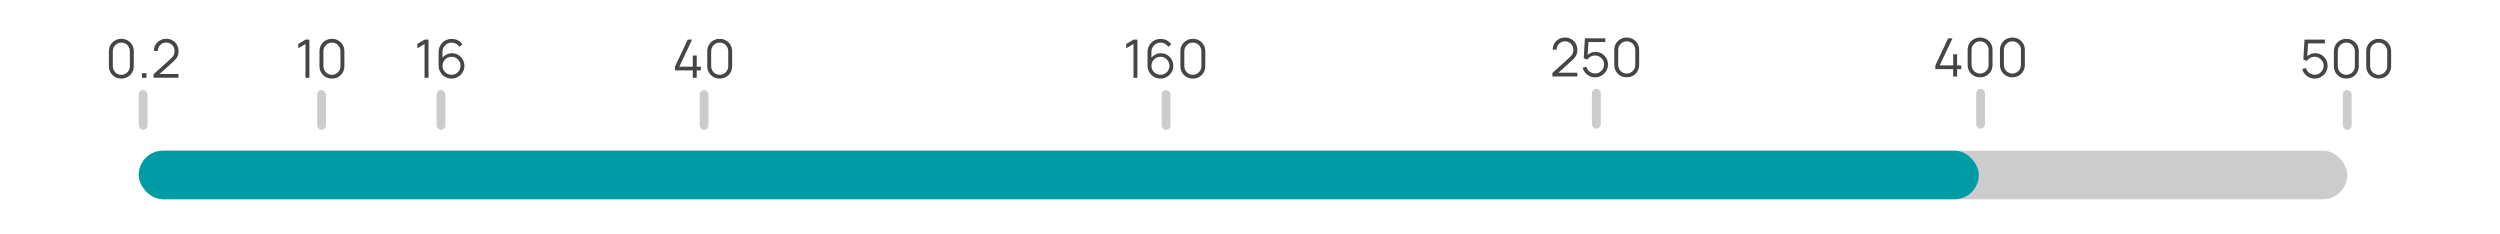 <?xml version="1.0" encoding="UTF-8"?><svg id="a" xmlns="http://www.w3.org/2000/svg" viewBox="0 0 566 53"><defs><style>.b{fill:#009ca5;}.c{fill:#ccc;}.d{fill:#454545;}</style></defs><rect class="c" x="31.41" y="34.11" width="500" height="11" rx="5.5" ry="5.5"/><rect class="c" x="31.41" y="20.39" width="2" height="9" rx="1" ry="1"/><g><path class="d" d="M27.47,17.79c-.53,0-1.01-.12-1.44-.37-.43-.25-.76-.58-1.01-1.01-.25-.43-.37-.9-.37-1.44v-3.36c0-.53,.12-1.01,.37-1.44s.58-.76,1.01-1.01c.43-.25,.9-.37,1.44-.37s1.01,.12,1.44,.37c.43,.25,.76,.59,1.01,1.01s.37,.91,.37,1.44v3.36c0,.53-.12,1.01-.37,1.44-.25,.43-.58,.76-1.01,1.01-.43,.25-.91,.37-1.44,.37Zm0-.85c.36,0,.68-.09,.97-.26s.52-.41,.7-.7c.17-.29,.26-.61,.26-.97v-3.44c0-.36-.09-.68-.26-.97-.17-.29-.4-.53-.7-.7s-.62-.26-.97-.26-.68,.09-.97,.26-.52,.41-.7,.7c-.17,.29-.26,.62-.26,.97v3.44c0,.35,.09,.67,.26,.97,.17,.29,.4,.53,.7,.7s.62,.26,.97,.26Z"/><path class="d" d="M32.13,17.61v-1.03h1.03v1.03h-1.03Z"/><path class="d" d="M34.77,17.6v-.8l3.91-3.53c.34-.3,.56-.59,.67-.87,.11-.27,.17-.56,.17-.86,0-.36-.08-.68-.25-.97-.17-.29-.39-.52-.68-.69s-.6-.25-.95-.25-.7,.09-.98,.26-.52,.41-.68,.7-.25,.6-.24,.94h-.9c0-.52,.12-.99,.37-1.41s.58-.74,1.01-.98c.42-.24,.9-.36,1.44-.36s.99,.12,1.41,.37c.42,.25,.75,.58,.99,1s.36,.88,.36,1.4c0,.36-.04,.68-.13,.95-.09,.27-.22,.53-.4,.76s-.41,.47-.69,.72l-3.47,3.13-.14-.36h4.83v.85h-5.64Z"/></g><rect class="c" x="158.41" y="20.39" width="2" height="9" rx="1" ry="1"/><g><path class="d" d="M156.85,17.61v-1.67h-4.04v-.84l2.89-6.13h.99l-2.89,6.13h3.05v-2.52h.89v2.52h.94v.84h-.94v1.67h-.89Z"/><path class="d" d="M162.94,17.79c-.53,0-1.01-.12-1.44-.37-.43-.25-.76-.58-1.01-1.01-.25-.43-.37-.9-.37-1.44v-3.36c0-.53,.12-1.01,.37-1.44s.58-.76,1.01-1.01c.43-.25,.9-.37,1.44-.37s1.01,.12,1.44,.37c.43,.25,.76,.59,1.01,1.01s.37,.91,.37,1.44v3.36c0,.53-.12,1.01-.37,1.44-.25,.43-.58,.76-1.01,1.01-.43,.25-.91,.37-1.44,.37Zm0-.85c.36,0,.68-.09,.97-.26s.52-.41,.7-.7c.17-.29,.26-.61,.26-.97v-3.44c0-.36-.09-.68-.26-.97-.17-.29-.4-.53-.7-.7s-.62-.26-.97-.26-.68,.09-.97,.26-.52,.41-.7,.7c-.17,.29-.26,.62-.26,.97v3.44c0,.35,.09,.67,.26,.97,.17,.29,.4,.53,.7,.7s.62,.26,.97,.26Z"/></g><rect class="c" x="530.41" y="20.39" width="2" height="9" rx="1" ry="1"/><g><path class="d" d="M524.01,17.79c-.45,0-.86-.09-1.24-.28s-.7-.44-.97-.76c-.27-.32-.46-.7-.58-1.12l.85-.23c.08,.31,.21,.58,.41,.81,.2,.23,.44,.4,.71,.52,.27,.12,.55,.19,.85,.19,.38,0,.73-.09,1.04-.28,.31-.19,.55-.43,.73-.74,.18-.31,.27-.65,.27-1.01s-.09-.72-.28-1.03c-.19-.31-.44-.55-.74-.73-.31-.18-.64-.27-1.01-.27-.41,0-.76,.09-1.06,.27s-.53,.4-.71,.67l-.8-.34,.26-4.49h4.61v.85h-4.22l.44-.41-.23,3.83-.22-.29c.25-.28,.55-.51,.9-.67,.35-.16,.72-.24,1.11-.24,.53,0,1.01,.13,1.44,.38s.77,.6,1.02,1.03c.25,.43,.38,.91,.38,1.45s-.13,1.01-.4,1.45c-.27,.44-.62,.79-1.07,1.05-.44,.26-.93,.4-1.47,.4Z"/><path class="d" d="M531.21,17.79c-.53,0-1.01-.12-1.44-.37-.43-.25-.76-.58-1.01-1.01-.25-.43-.37-.9-.37-1.44v-3.36c0-.53,.12-1.01,.37-1.44s.58-.76,1.01-1.01c.43-.25,.9-.37,1.44-.37s1.01,.12,1.44,.37c.43,.25,.76,.59,1.01,1.01s.37,.91,.37,1.44v3.36c0,.53-.12,1.01-.37,1.44-.25,.43-.58,.76-1.01,1.01-.43,.25-.91,.37-1.44,.37Zm0-.85c.36,0,.68-.09,.97-.26s.52-.41,.7-.7,.26-.61,.26-.97v-3.44c0-.36-.09-.68-.26-.97s-.4-.53-.7-.7-.62-.26-.97-.26-.68,.09-.97,.26-.52,.41-.7,.7-.26,.62-.26,.97v3.44c0,.35,.09,.67,.26,.97s.4,.53,.7,.7,.62,.26,.97,.26Z"/><path class="d" d="M538.53,17.79c-.53,0-1.01-.12-1.44-.37s-.76-.58-1.01-1.01c-.25-.43-.37-.9-.37-1.44v-3.36c0-.53,.12-1.01,.37-1.44s.58-.76,1.01-1.01c.43-.25,.91-.37,1.44-.37s1.01,.12,1.44,.37c.43,.25,.76,.59,1.01,1.01s.37,.91,.37,1.44v3.36c0,.53-.12,1.01-.37,1.44-.25,.43-.58,.76-1.01,1.01s-.91,.37-1.44,.37Zm0-.85c.36,0,.68-.09,.97-.26s.52-.41,.7-.7c.17-.29,.26-.61,.26-.97v-3.44c0-.36-.09-.68-.26-.97-.17-.29-.4-.53-.7-.7s-.62-.26-.97-.26-.68,.09-.97,.26-.52,.41-.7,.7c-.17,.29-.26,.62-.26,.97v3.44c0,.35,.09,.67,.26,.97,.17,.29,.4,.53,.7,.7s.62,.26,.97,.26Z"/></g><rect class="c" x="360.41" y="20.11" width="2" height="9" rx="1" ry="1"/><g><path class="d" d="M351.46,17.32v-.8l3.91-3.53c.34-.3,.56-.59,.67-.87,.11-.27,.17-.56,.17-.86,0-.36-.08-.68-.25-.97-.17-.29-.39-.52-.68-.69s-.6-.25-.95-.25-.7,.09-.98,.26-.51,.41-.68,.7-.25,.6-.24,.94h-.9c0-.52,.12-.99,.37-1.41s.58-.74,1.01-.98c.42-.24,.9-.36,1.44-.36s1,.12,1.41,.37c.42,.25,.75,.58,.99,1s.36,.88,.36,1.4c0,.36-.04,.68-.13,.95-.09,.27-.22,.53-.4,.76-.18,.23-.41,.47-.69,.72l-3.47,3.13-.14-.36h4.83v.85h-5.64Z"/><path class="d" d="M361.09,17.5c-.45,0-.86-.09-1.24-.28s-.7-.44-.97-.76c-.27-.32-.46-.7-.58-1.12l.85-.23c.08,.31,.21,.58,.41,.81,.2,.23,.44,.4,.71,.52,.27,.12,.55,.19,.85,.19,.38,0,.73-.09,1.04-.28,.31-.19,.55-.43,.73-.74,.18-.31,.27-.65,.27-1.01s-.09-.72-.28-1.03c-.19-.31-.44-.55-.74-.73-.31-.18-.64-.27-1.01-.27-.41,0-.76,.09-1.06,.27s-.53,.4-.71,.67l-.8-.34,.26-4.49h4.61v.85h-4.22l.44-.41-.23,3.83-.22-.29c.25-.28,.55-.51,.9-.67,.35-.16,.72-.24,1.11-.24,.53,0,1.01,.13,1.44,.38s.77,.6,1.02,1.03c.25,.43,.38,.91,.38,1.45s-.13,1.01-.4,1.45c-.27,.44-.62,.79-1.07,1.05-.44,.26-.93,.4-1.47,.4Z"/><path class="d" d="M368.29,17.5c-.53,0-1.01-.12-1.44-.37-.43-.25-.76-.58-1.01-1.01-.25-.43-.37-.9-.37-1.44v-3.36c0-.53,.12-1.01,.37-1.44s.58-.76,1.01-1.01c.43-.25,.9-.37,1.44-.37s1.01,.12,1.44,.37c.43,.25,.76,.59,1.01,1.01s.37,.91,.37,1.44v3.36c0,.53-.12,1.01-.37,1.44-.25,.43-.58,.76-1.01,1.01-.43,.25-.91,.37-1.44,.37Zm0-.85c.36,0,.68-.09,.97-.26s.52-.41,.7-.7,.26-.61,.26-.97v-3.44c0-.36-.09-.68-.26-.97s-.4-.53-.7-.7-.62-.26-.97-.26-.68,.09-.97,.26-.52,.41-.7,.7-.26,.62-.26,.97v3.44c0,.35,.09,.67,.26,.97s.4,.53,.7,.7,.62,.26,.97,.26Z"/></g><rect class="b" x="31.41" y="34.11" width="416.59" height="11" rx="5.5" ry="5.5"/><rect class="c" x="447.41" y="20.11" width="2" height="9" rx="1" ry="1"/><g><path class="d" d="M442.2,17.32v-1.67h-4.04v-.84l2.89-6.13h.99l-2.89,6.13h3.05v-2.52h.89v2.52h.94v.84h-.94v1.67h-.89Z"/><path class="d" d="M448.29,17.5c-.53,0-1.01-.12-1.44-.37-.43-.25-.76-.58-1.01-1.01-.25-.43-.37-.9-.37-1.44v-3.36c0-.53,.12-1.01,.37-1.44s.58-.76,1.01-1.01c.43-.25,.9-.37,1.44-.37s1.01,.12,1.44,.37c.43,.25,.76,.59,1.01,1.01s.37,.91,.37,1.44v3.36c0,.53-.12,1.01-.37,1.44-.25,.43-.58,.76-1.01,1.01-.43,.25-.91,.37-1.44,.37Zm0-.85c.36,0,.68-.09,.97-.26s.52-.41,.7-.7,.26-.61,.26-.97v-3.44c0-.36-.09-.68-.26-.97s-.4-.53-.7-.7-.62-.26-.97-.26-.68,.09-.97,.26-.52,.41-.7,.7-.26,.62-.26,.97v3.44c0,.35,.09,.67,.26,.97s.4,.53,.7,.7,.62,.26,.97,.26Z"/><path class="d" d="M455.61,17.5c-.53,0-1.01-.12-1.44-.37s-.76-.58-1.01-1.01c-.25-.43-.37-.9-.37-1.44v-3.36c0-.53,.12-1.01,.37-1.44s.58-.76,1.01-1.01c.43-.25,.91-.37,1.44-.37s1.01,.12,1.44,.37c.43,.25,.76,.59,1.01,1.01s.37,.91,.37,1.44v3.36c0,.53-.12,1.01-.37,1.44-.25,.43-.58,.76-1.01,1.01s-.91,.37-1.44,.37Zm0-.85c.36,0,.68-.09,.97-.26s.52-.41,.7-.7c.17-.29,.26-.61,.26-.97v-3.44c0-.36-.09-.68-.26-.97-.17-.29-.4-.53-.7-.7s-.62-.26-.97-.26-.68,.09-.97,.26-.52,.41-.7,.7c-.17,.29-.26,.62-.26,.97v3.44c0,.35,.09,.67,.26,.97,.17,.29,.4,.53,.7,.7s.62,.26,.97,.26Z"/></g><rect class="c" x="71.81" y="20.39" width="2" height="9" rx="1" ry="1"/><g><path class="d" d="M69.16,17.61v-7.66l-1.63,.98v-.99l1.63-.97h.89v8.64h-.89Z"/><path class="d" d="M75.15,17.79c-.53,0-1.01-.12-1.44-.37-.43-.25-.76-.58-1.01-1.01-.25-.43-.37-.9-.37-1.44v-3.36c0-.53,.12-1.01,.37-1.44s.58-.76,1.01-1.01c.43-.25,.9-.37,1.44-.37s1.01,.12,1.44,.37c.43,.25,.76,.59,1.01,1.01s.37,.91,.37,1.44v3.36c0,.53-.12,1.01-.37,1.44-.25,.43-.58,.76-1.01,1.01-.43,.25-.91,.37-1.44,.37Zm0-.85c.36,0,.68-.09,.97-.26s.52-.41,.7-.7c.17-.29,.26-.61,.26-.97v-3.44c0-.36-.09-.68-.26-.97-.17-.29-.4-.53-.7-.7s-.62-.26-.97-.26-.68,.09-.97,.26-.52,.41-.7,.7c-.17,.29-.26,.62-.26,.97v3.44c0,.35,.09,.67,.26,.97,.17,.29,.4,.53,.7,.7s.62,.26,.97,.26Z"/></g><rect class="c" x="263" y="20.39" width="2" height="9" rx="1" ry="1"/><g><path class="d" d="M256.62,17.61v-7.66l-1.63,.98v-.99l1.63-.97h.89v8.64h-.89Z"/><path class="d" d="M262.72,17.79c-.54,0-1.03-.13-1.47-.39s-.79-.62-1.06-1.07c-.26-.45-.39-.96-.39-1.52v-2.99c0-.58,.13-1.1,.39-1.55,.26-.45,.62-.81,1.06-1.07,.45-.26,.96-.39,1.53-.39,.49,0,.95,.11,1.37,.32,.42,.22,.77,.52,1.03,.91l-.68,.56c-.18-.29-.43-.52-.73-.69-.3-.17-.64-.26-1-.26-.4,0-.76,.1-1.08,.29s-.56,.45-.74,.77c-.18,.32-.27,.66-.27,1.04v1.88l-.22-.25c.25-.4,.58-.72,.99-.96,.41-.24,.86-.37,1.34-.37,.54,0,1.02,.13,1.45,.38,.43,.25,.77,.6,1.02,1.03,.25,.43,.38,.92,.38,1.45s-.13,1.02-.4,1.45c-.27,.44-.62,.78-1.06,1.04s-.93,.39-1.47,.39Zm0-.86c.38,0,.72-.09,1.03-.27,.31-.18,.56-.42,.74-.73,.18-.31,.27-.65,.27-1.03s-.09-.72-.27-1.03c-.18-.31-.43-.56-.73-.74s-.65-.27-1.03-.27-.72,.09-1.03,.27c-.31,.18-.55,.43-.74,.74-.18,.31-.27,.65-.27,1.03s.09,.71,.27,1.02c.18,.31,.42,.55,.73,.73,.31,.18,.65,.27,1.03,.27Z"/><path class="d" d="M270.06,17.79c-.53,0-1.01-.12-1.44-.37-.43-.25-.76-.58-1.01-1.01-.25-.43-.37-.9-.37-1.44v-3.36c0-.53,.12-1.01,.37-1.44s.58-.76,1.01-1.01c.43-.25,.9-.37,1.44-.37s1.01,.12,1.44,.37c.43,.25,.76,.59,1.01,1.01s.37,.91,.37,1.44v3.36c0,.53-.12,1.01-.37,1.44-.25,.43-.58,.76-1.01,1.01-.43,.25-.91,.37-1.44,.37Zm0-.85c.36,0,.68-.09,.97-.26s.52-.41,.7-.7c.17-.29,.26-.61,.26-.97v-3.44c0-.36-.09-.68-.26-.97-.17-.29-.4-.53-.7-.7s-.62-.26-.97-.26-.68,.09-.97,.26-.52,.41-.7,.7c-.17,.29-.26,.62-.26,.97v3.44c0,.35,.09,.67,.26,.97,.17,.29,.4,.53,.7,.7s.62,.26,.97,.26Z"/></g><rect class="c" x="98.84" y="20.39" width="2" height="9" rx="1" ry="1"/><g><path class="d" d="M96.12,17.61v-7.66l-1.63,.98v-.99l1.63-.97h.89v8.64h-.89Z"/><path class="d" d="M102.22,17.79c-.54,0-1.03-.13-1.47-.39s-.79-.62-1.06-1.07c-.26-.45-.39-.96-.39-1.52v-2.99c0-.58,.13-1.1,.39-1.55,.26-.45,.62-.81,1.06-1.07,.45-.26,.96-.39,1.53-.39,.49,0,.95,.11,1.37,.32,.42,.22,.77,.52,1.03,.91l-.68,.56c-.18-.29-.43-.52-.73-.69-.3-.17-.64-.26-1-.26-.4,0-.76,.1-1.08,.29s-.56,.45-.74,.77c-.18,.32-.27,.66-.27,1.04v1.88l-.22-.25c.25-.4,.58-.72,.99-.96,.41-.24,.86-.37,1.34-.37,.54,0,1.02,.13,1.45,.38,.43,.25,.77,.6,1.02,1.03,.25,.43,.38,.92,.38,1.45s-.13,1.02-.4,1.45c-.27,.44-.62,.78-1.06,1.04s-.93,.39-1.47,.39Zm0-.86c.38,0,.72-.09,1.03-.27,.31-.18,.56-.42,.74-.73,.18-.31,.27-.65,.27-1.03s-.09-.72-.27-1.03c-.18-.31-.43-.56-.73-.74s-.65-.27-1.03-.27-.72,.09-1.03,.27c-.31,.18-.55,.43-.74,.74-.18,.31-.27,.65-.27,1.03s.09,.71,.27,1.02c.18,.31,.42,.55,.73,.73,.31,.18,.65,.27,1.03,.27Z"/></g></svg>